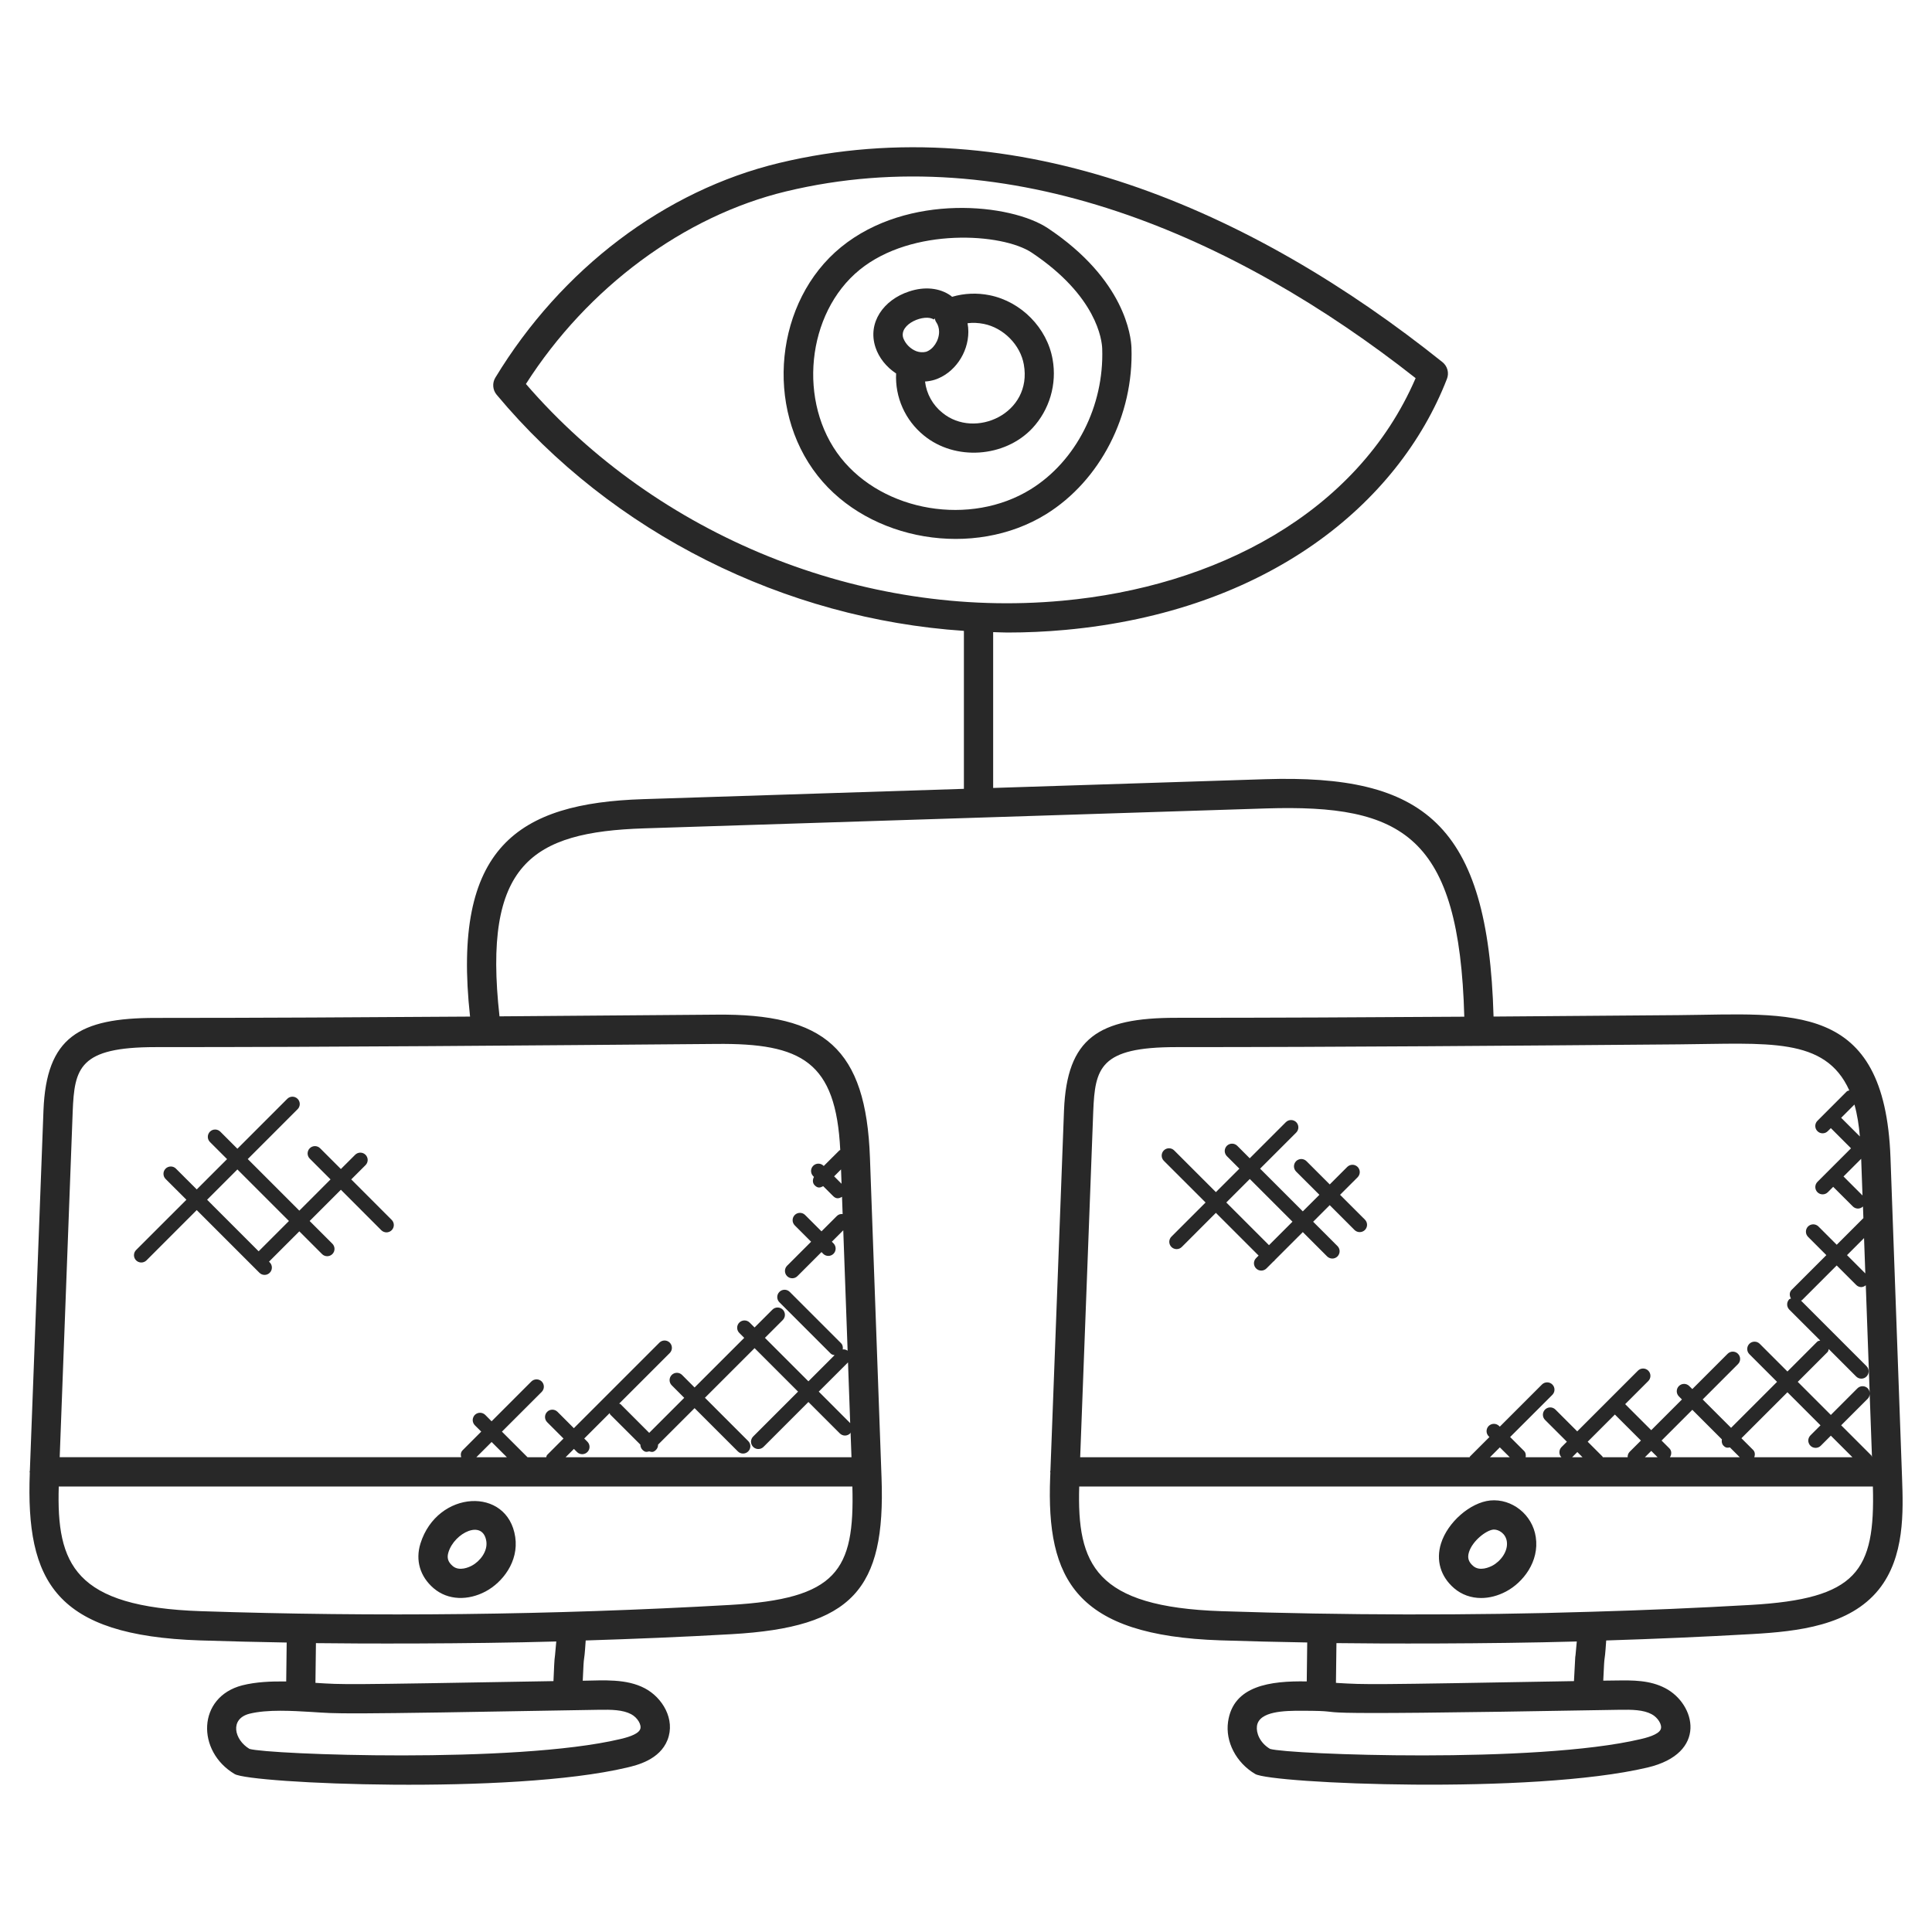 <svg width="70" height="70" viewBox="0 0 70 70" fill="none" xmlns="http://www.w3.org/2000/svg">
<path d="M60.829 36.78C58.614 36.798 56.368 36.816 54.114 36.832C53.921 29.818 51.569 28.052 45.84 28.232L35.984 28.549V22.903C36.155 22.906 36.326 22.918 36.496 22.918C37.193 22.918 37.893 22.887 38.591 22.823C45.899 22.155 50.659 18.281 52.426 13.726C52.467 13.621 52.473 13.506 52.444 13.397C52.414 13.288 52.351 13.191 52.263 13.121C45.4 7.626 36.807 3.845 28.23 5.905C24.088 6.901 20.34 9.738 17.946 13.685C17.889 13.78 17.863 13.89 17.872 14C17.88 14.11 17.922 14.215 17.993 14.3C22.179 19.32 28.436 22.422 34.924 22.858V28.581L23.301 28.955C18.763 29.1 16.358 30.691 17.031 36.833C13.234 36.859 9.411 36.881 5.634 36.881C2.856 36.881 1.679 37.582 1.575 40.233L1.082 53.284C1.081 53.3 1.073 53.312 1.073 53.328C1.073 53.339 1.079 53.349 1.08 53.359C0.929 57.315 2.01 59.261 7.244 59.435C8.291 59.47 9.341 59.493 10.387 59.512L10.37 60.923C9.82 60.914 9.27 60.939 8.777 61.063C7.141 61.487 7.116 63.456 8.502 64.277C9.082 64.623 18.504 65.037 22.714 64.043C23.069 63.959 23.901 63.764 24.185 63.041C24.479 62.294 23.997 61.502 23.361 61.169C22.689 60.817 21.882 60.884 21.114 60.896C21.164 59.703 21.151 60.497 21.221 59.437C22.971 59.382 24.744 59.31 26.51 59.209C30.882 58.96 32.087 57.593 31.94 53.546L31.52 41.95C31.378 37.987 29.875 36.719 25.939 36.763C23.482 36.783 21.146 36.802 18.098 36.824C17.482 31.308 19.261 30.145 23.335 30.013L45.874 29.291C50.822 29.137 52.873 30.267 53.054 36.837C49.571 36.86 46.071 36.877 42.61 36.877C39.797 36.877 38.658 37.603 38.551 40.23L38.059 53.282C38.058 53.298 38.05 53.31 38.05 53.326C38.05 53.337 38.056 53.346 38.057 53.357L38.05 53.52C37.903 57.241 38.98 59.259 44.22 59.433C45.266 59.468 46.317 59.491 47.363 59.51L47.346 60.921C46.033 60.897 44.681 61.07 44.495 62.383C44.392 63.105 44.787 63.866 45.478 64.275C46.058 64.621 55.481 65.034 59.691 64.041C61.886 63.524 61.434 61.741 60.337 61.166C59.773 60.871 59.157 60.88 58.574 60.887C58.414 60.891 58.251 60.891 58.089 60.893C58.143 59.671 58.124 60.497 58.196 59.437C59.944 59.382 61.72 59.306 63.486 59.205C65.151 59.11 67.015 58.899 68.069 57.594C69.019 56.414 68.958 54.754 68.915 53.542L68.496 41.945C68.286 36.229 64.909 36.746 60.829 36.78ZM19.055 13.912C21.283 10.422 24.78 7.826 28.479 6.935C36.558 4.989 44.736 8.539 51.291 13.701C49.16 18.641 43.985 21.263 38.495 21.765C31.241 22.436 23.819 19.427 19.055 13.912ZM20.155 59.474C20.067 60.534 20.108 59.68 20.053 60.91C12.19 61.047 12.49 61.038 11.429 60.973L11.447 59.534C12.995 59.555 16.935 59.565 20.155 59.474ZM21.692 61.949C22.169 61.941 22.563 61.949 22.867 62.108C23.095 62.227 23.258 62.497 23.195 62.653C23.114 62.859 22.645 62.969 22.468 63.011C18.672 63.909 9.712 63.57 9.039 63.366C8.485 63.036 8.313 62.279 9.037 62.092C9.689 61.93 10.591 61.987 11.261 62.026C12.333 62.091 11.791 62.126 21.692 61.949ZM26.448 58.15C19.973 58.519 13.574 58.585 7.279 58.376C2.702 58.222 2.043 56.685 2.129 53.859H30.883C30.969 56.92 30.317 57.929 26.448 58.15ZM17.259 52.798L17.812 52.246L18.365 52.798H17.259ZM20.907 52.61C20.931 52.635 20.96 52.655 20.993 52.668C21.025 52.681 21.059 52.688 21.094 52.688C21.129 52.688 21.164 52.681 21.196 52.668C21.228 52.655 21.257 52.635 21.282 52.61C21.307 52.586 21.326 52.556 21.34 52.524C21.353 52.492 21.36 52.458 21.36 52.423C21.36 52.388 21.353 52.353 21.34 52.321C21.326 52.289 21.307 52.26 21.282 52.235L21.168 52.12L22.088 51.2C22.098 51.216 22.096 51.236 22.108 51.25L23.202 52.342C23.202 52.41 23.227 52.479 23.279 52.531C23.375 52.626 23.432 52.606 23.521 52.586C23.609 52.607 23.666 52.633 23.767 52.533C23.792 52.508 23.812 52.478 23.825 52.445C23.838 52.413 23.844 52.377 23.843 52.342L25.166 51.02L26.734 52.587C26.783 52.637 26.851 52.665 26.921 52.665C26.992 52.665 27.059 52.637 27.109 52.587C27.159 52.537 27.187 52.47 27.187 52.399C27.187 52.329 27.159 52.261 27.109 52.212L25.541 50.644L27.34 48.846L28.915 50.421L27.291 52.045C27.266 52.069 27.246 52.099 27.232 52.131C27.218 52.163 27.211 52.198 27.21 52.233C27.21 52.269 27.216 52.304 27.23 52.336C27.243 52.369 27.263 52.398 27.288 52.423C27.312 52.448 27.342 52.468 27.375 52.481C27.407 52.495 27.442 52.502 27.477 52.501C27.512 52.501 27.547 52.494 27.58 52.48C27.612 52.466 27.641 52.446 27.666 52.421L29.29 50.797L30.428 51.935C30.452 51.959 30.482 51.979 30.514 51.992C30.546 52.006 30.581 52.013 30.615 52.013C30.65 52.013 30.685 52.006 30.717 51.992C30.749 51.979 30.779 51.959 30.803 51.935C30.813 51.925 30.809 51.91 30.818 51.9L30.851 52.799H20.492L20.794 52.497L20.907 52.61ZM30.725 49.362L30.804 51.566L30.801 51.559L29.665 50.421L30.725 49.362ZM30.472 42.37L30.491 42.89L30.222 42.621L30.472 42.37ZM25.949 37.824C29.049 37.792 30.287 38.465 30.444 41.668C30.434 41.676 30.42 41.672 30.412 41.681L29.846 42.246L29.839 42.239C29.789 42.189 29.722 42.161 29.651 42.161C29.581 42.161 29.513 42.189 29.464 42.239C29.414 42.288 29.386 42.356 29.386 42.426C29.386 42.497 29.414 42.564 29.464 42.614L29.491 42.642C29.437 42.742 29.435 42.864 29.52 42.948C29.635 43.064 29.727 43.03 29.826 42.977L30.189 43.339C30.297 43.447 30.401 43.427 30.508 43.362L30.53 43.988C30.493 43.983 30.454 43.986 30.418 43.998C30.382 44.01 30.349 44.03 30.322 44.057L29.764 44.614L29.171 44.022C29.146 43.997 29.117 43.977 29.085 43.964C29.052 43.951 29.018 43.944 28.983 43.944C28.948 43.944 28.914 43.951 28.881 43.964C28.849 43.977 28.82 43.997 28.795 44.022C28.771 44.046 28.751 44.076 28.738 44.108C28.724 44.14 28.718 44.175 28.718 44.209C28.718 44.244 28.724 44.279 28.738 44.311C28.751 44.343 28.771 44.372 28.795 44.397L29.388 44.99L28.517 45.861C28.493 45.885 28.473 45.915 28.46 45.947C28.447 45.979 28.44 46.014 28.44 46.048C28.44 46.083 28.447 46.118 28.46 46.15C28.473 46.182 28.493 46.212 28.517 46.236C28.542 46.261 28.571 46.28 28.604 46.294C28.636 46.307 28.67 46.314 28.705 46.314C28.74 46.314 28.775 46.307 28.807 46.294C28.839 46.28 28.868 46.261 28.893 46.236L29.764 45.365L29.824 45.426C29.874 45.476 29.942 45.504 30.012 45.504C30.082 45.504 30.15 45.476 30.2 45.426C30.249 45.376 30.277 45.309 30.277 45.238C30.277 45.168 30.249 45.1 30.2 45.05L30.139 44.99L30.553 44.576L30.711 48.938C30.66 48.901 30.596 48.885 30.534 48.893C30.546 48.811 30.535 48.729 30.472 48.666L28.614 46.808C28.589 46.783 28.56 46.764 28.528 46.75C28.496 46.737 28.461 46.73 28.426 46.73C28.391 46.73 28.357 46.737 28.325 46.75C28.293 46.764 28.263 46.783 28.239 46.808C28.214 46.833 28.194 46.862 28.181 46.894C28.168 46.926 28.161 46.961 28.161 46.996C28.161 47.03 28.168 47.065 28.181 47.097C28.194 47.129 28.214 47.159 28.239 47.183L30.097 49.041C30.136 49.081 30.187 49.09 30.238 49.1L29.29 50.048L27.715 48.473L28.362 47.826C28.411 47.776 28.439 47.709 28.439 47.638C28.439 47.568 28.411 47.5 28.362 47.451C28.312 47.401 28.244 47.373 28.174 47.373C28.103 47.373 28.036 47.401 27.986 47.451L27.339 48.097L27.164 47.922C27.14 47.897 27.11 47.877 27.078 47.863C27.046 47.849 27.011 47.842 26.976 47.842C26.94 47.842 26.905 47.848 26.873 47.862C26.84 47.875 26.811 47.895 26.786 47.92C26.761 47.945 26.741 47.974 26.728 48.007C26.715 48.04 26.708 48.075 26.709 48.11C26.709 48.145 26.716 48.18 26.73 48.212C26.744 48.244 26.764 48.274 26.79 48.298L26.965 48.473L25.166 50.271L24.713 49.817C24.663 49.767 24.596 49.739 24.525 49.739C24.455 49.739 24.387 49.767 24.338 49.817C24.288 49.867 24.26 49.934 24.26 50.005C24.26 50.075 24.288 50.142 24.338 50.192L24.791 50.646L23.522 51.915L22.484 50.876C22.47 50.862 22.45 50.866 22.434 50.855L24.267 49.022C24.291 48.998 24.311 48.968 24.324 48.936C24.337 48.904 24.344 48.87 24.344 48.835C24.344 48.8 24.337 48.765 24.324 48.733C24.311 48.701 24.291 48.672 24.267 48.647C24.242 48.622 24.213 48.603 24.18 48.589C24.148 48.576 24.114 48.569 24.079 48.569C24.044 48.569 24.009 48.576 23.977 48.589C23.945 48.603 23.916 48.622 23.891 48.647L20.792 51.746L20.2 51.153C20.15 51.103 20.083 51.075 20.012 51.075C19.942 51.075 19.875 51.103 19.825 51.153C19.775 51.203 19.747 51.27 19.747 51.341C19.747 51.411 19.775 51.479 19.825 51.529L20.417 52.121L19.825 52.714C19.801 52.738 19.802 52.771 19.79 52.799H19.114L18.186 51.871L19.628 50.43C19.677 50.38 19.705 50.312 19.705 50.242C19.705 50.172 19.677 50.104 19.628 50.054C19.578 50.005 19.51 49.977 19.44 49.977C19.369 49.977 19.302 50.005 19.252 50.054L17.811 51.496L17.581 51.264C17.556 51.24 17.527 51.22 17.494 51.207C17.462 51.194 17.428 51.187 17.393 51.187C17.358 51.187 17.323 51.194 17.291 51.207C17.259 51.22 17.23 51.24 17.205 51.264C17.18 51.289 17.161 51.318 17.148 51.351C17.134 51.383 17.127 51.417 17.127 51.452C17.127 51.487 17.134 51.522 17.148 51.554C17.161 51.586 17.18 51.615 17.205 51.64L17.436 51.87L16.761 52.546C16.691 52.616 16.685 52.709 16.71 52.797H2.163L2.634 40.272C2.697 38.691 2.874 37.939 5.633 37.939C12.172 37.94 18.915 37.881 25.949 37.824ZM58.071 52.798C58.065 52.791 58.068 52.779 58.061 52.772L57.525 52.236L58.51 51.251L59.454 52.194L59.046 52.601C59.021 52.627 59.001 52.658 58.988 52.692C58.976 52.726 58.971 52.762 58.973 52.798H58.071ZM57.337 52.798H56.962L57.15 52.61L57.337 52.798ZM59.828 52.569L60.058 52.799H59.597L59.828 52.569ZM60.483 52.475L60.202 52.194L61.316 51.08L62.387 52.151C62.373 52.234 62.384 52.318 62.447 52.381C62.536 52.47 62.593 52.457 62.678 52.442L63.035 52.799H60.505C60.57 52.696 60.573 52.564 60.483 52.475ZM63.516 52.531L63.095 52.11L64.762 50.444L65.96 51.642L65.595 52.007C65.571 52.032 65.551 52.061 65.538 52.093C65.524 52.125 65.517 52.159 65.517 52.194C65.517 52.229 65.524 52.263 65.538 52.295C65.551 52.328 65.571 52.357 65.595 52.381C65.62 52.406 65.649 52.426 65.681 52.439C65.713 52.452 65.748 52.459 65.783 52.459C65.818 52.459 65.852 52.452 65.885 52.439C65.917 52.426 65.946 52.406 65.971 52.381L66.335 52.017L67.118 52.799H63.562C63.593 52.706 63.591 52.604 63.516 52.531ZM66.259 48.879L67.252 49.873C67.276 49.898 67.306 49.917 67.338 49.931C67.37 49.944 67.405 49.951 67.44 49.951C67.475 49.951 67.509 49.944 67.541 49.931C67.573 49.917 67.603 49.898 67.627 49.873C67.652 49.848 67.671 49.819 67.685 49.787C67.698 49.755 67.705 49.72 67.705 49.685C67.705 49.65 67.698 49.616 67.685 49.584C67.671 49.551 67.652 49.522 67.627 49.498L65.253 47.123C65.263 47.115 65.278 47.117 65.289 47.108L66.547 45.85L67.253 46.556C67.278 46.581 67.307 46.601 67.339 46.614C67.371 46.627 67.406 46.634 67.441 46.634C67.5 46.63 67.556 46.607 67.601 46.567L67.742 50.469C67.739 50.407 67.715 50.348 67.673 50.303C67.648 50.278 67.619 50.258 67.587 50.245C67.555 50.231 67.52 50.225 67.485 50.225C67.45 50.225 67.416 50.231 67.384 50.245C67.351 50.258 67.322 50.278 67.297 50.303L66.335 51.266L65.136 50.067L66.214 48.989C66.244 48.959 66.246 48.917 66.259 48.879ZM67.799 52.731L66.709 51.641L67.672 50.678C67.715 50.632 67.74 50.572 67.742 50.508L67.825 52.792C67.813 52.773 67.816 52.748 67.799 52.731ZM67.584 46.139L66.921 45.476L67.538 44.858L67.584 46.139ZM67.434 41.985V41.987L67.482 43.314L66.794 42.626L67.434 41.985ZM66.709 40.5L67.19 40.019C67.293 40.385 67.352 40.776 67.387 41.177L66.709 40.5ZM39.61 40.273C39.675 38.691 39.85 37.939 42.609 37.939C48.67 37.939 54.855 37.888 60.837 37.839C64.046 37.813 66.127 37.559 67.004 39.508C66.973 39.52 66.938 39.52 66.912 39.545L65.849 40.609C65.824 40.633 65.805 40.663 65.791 40.695C65.778 40.727 65.771 40.761 65.771 40.796C65.771 40.831 65.778 40.866 65.791 40.898C65.805 40.93 65.824 40.959 65.849 40.984C65.873 41.009 65.903 41.028 65.935 41.042C65.967 41.055 66.002 41.062 66.036 41.062C66.071 41.062 66.106 41.055 66.138 41.042C66.17 41.028 66.2 41.009 66.224 40.984L66.335 40.874L67.065 41.605L65.85 42.821C65.8 42.871 65.772 42.938 65.772 43.009C65.772 43.079 65.8 43.147 65.85 43.197C65.9 43.246 65.967 43.274 66.037 43.274C66.108 43.274 66.175 43.246 66.225 43.197L66.42 43.001L67.131 43.711C67.228 43.807 67.385 43.821 67.499 43.714L67.514 44.137L67.509 44.139L66.548 45.1L65.885 44.437C65.86 44.413 65.831 44.393 65.799 44.38C65.766 44.367 65.732 44.36 65.697 44.36C65.662 44.36 65.628 44.367 65.595 44.38C65.563 44.393 65.534 44.413 65.509 44.437C65.485 44.462 65.465 44.491 65.452 44.523C65.438 44.556 65.432 44.59 65.432 44.625C65.432 44.66 65.438 44.694 65.452 44.727C65.465 44.759 65.485 44.788 65.509 44.813L66.172 45.476L64.914 46.734C64.827 46.821 64.831 46.948 64.89 47.049C64.871 47.06 64.846 47.057 64.829 47.073C64.805 47.098 64.785 47.127 64.772 47.159C64.758 47.191 64.752 47.226 64.752 47.261C64.752 47.296 64.758 47.33 64.772 47.362C64.785 47.395 64.805 47.424 64.829 47.449L65.95 48.569C65.911 48.581 65.87 48.583 65.839 48.614L64.762 49.692L63.758 48.688C63.734 48.664 63.704 48.644 63.672 48.631C63.64 48.617 63.605 48.611 63.571 48.611C63.536 48.611 63.501 48.617 63.469 48.631C63.437 48.644 63.407 48.664 63.383 48.688C63.358 48.713 63.339 48.742 63.325 48.774C63.312 48.807 63.305 48.841 63.305 48.876C63.305 48.911 63.312 48.945 63.325 48.978C63.339 49.01 63.358 49.039 63.383 49.064L64.386 50.067L62.72 51.733L61.691 50.705L62.97 49.425C62.995 49.401 63.014 49.371 63.028 49.339C63.041 49.307 63.048 49.273 63.048 49.238C63.048 49.203 63.041 49.168 63.028 49.136C63.014 49.104 62.995 49.075 62.97 49.05C62.946 49.025 62.916 49.006 62.884 48.992C62.852 48.979 62.817 48.972 62.782 48.972C62.748 48.972 62.713 48.979 62.681 48.992C62.649 49.006 62.619 49.025 62.595 49.05L61.316 50.329L61.205 50.219C61.181 50.194 61.151 50.175 61.119 50.161C61.087 50.148 61.053 50.141 61.018 50.141C60.983 50.141 60.948 50.148 60.916 50.161C60.884 50.175 60.855 50.194 60.83 50.219C60.805 50.243 60.786 50.273 60.772 50.305C60.759 50.337 60.752 50.372 60.752 50.407C60.752 50.441 60.759 50.476 60.772 50.508C60.786 50.54 60.805 50.57 60.83 50.594L60.94 50.705L59.827 51.818L58.883 50.875L59.721 50.037C59.745 50.013 59.765 49.983 59.778 49.951C59.791 49.919 59.798 49.885 59.798 49.85C59.798 49.815 59.791 49.78 59.778 49.748C59.765 49.716 59.745 49.687 59.721 49.662C59.696 49.637 59.667 49.618 59.634 49.604C59.602 49.591 59.568 49.584 59.533 49.584C59.498 49.584 59.463 49.591 59.431 49.604C59.399 49.618 59.37 49.637 59.345 49.662L57.146 51.861L56.355 51.07C56.331 51.046 56.301 51.026 56.269 51.013C56.237 50.999 56.202 50.993 56.167 50.993C56.133 50.993 56.098 50.999 56.066 51.013C56.034 51.026 56.004 51.046 55.98 51.07C55.955 51.095 55.936 51.124 55.922 51.157C55.909 51.189 55.902 51.223 55.902 51.258C55.902 51.293 55.909 51.328 55.922 51.36C55.936 51.392 55.955 51.421 55.98 51.446L56.771 52.236L56.576 52.431C56.528 52.48 56.5 52.545 56.5 52.614C56.499 52.683 56.525 52.749 56.573 52.798H55.277C55.291 52.715 55.281 52.632 55.217 52.568L54.715 52.066L56.244 50.538C56.294 50.488 56.322 50.421 56.322 50.35C56.322 50.28 56.294 50.212 56.244 50.163C56.194 50.113 56.127 50.085 56.056 50.085C55.986 50.085 55.918 50.113 55.868 50.163L54.34 51.691L54.315 51.665C54.265 51.616 54.197 51.588 54.127 51.588C54.056 51.588 53.989 51.616 53.939 51.665C53.889 51.715 53.861 51.783 53.861 51.853C53.861 51.924 53.889 51.991 53.939 52.041L53.965 52.066L53.259 52.772C53.252 52.779 53.254 52.791 53.248 52.798H39.137L39.61 40.273ZM54.701 52.798H53.985L54.342 52.441L54.701 52.798ZM57.13 59.474C57.033 60.619 57.112 59.359 57.028 60.91C49.462 61.043 49.519 61.039 48.457 60.977L48.404 60.973L48.422 59.533C49.967 59.555 53.91 59.565 57.13 59.474ZM58.668 61.949C59.146 61.941 59.54 61.949 59.841 62.108C60.069 62.228 60.233 62.497 60.172 62.652V62.653C60.091 62.859 59.622 62.969 59.445 63.011C55.649 63.909 46.689 63.57 46.016 63.366C45.641 63.143 45.507 62.779 45.542 62.535C45.619 61.992 46.568 61.984 47.132 61.984C49.681 61.984 45.13 62.189 58.668 61.949ZM63.424 58.15C61.5 58.26 59.562 58.343 57.663 58.397C53.217 58.537 48.663 58.522 44.253 58.376C39.676 58.222 39.019 56.684 39.102 53.859H67.858C67.943 56.929 67.286 57.929 63.424 58.15Z" fill="#282828"/>
<path d="M53.993 54.365C53.268 54.44 52.451 55.153 52.211 55.921C52.02 56.529 52.193 57.121 52.685 57.544C52.959 57.78 53.301 57.899 53.666 57.899C53.961 57.899 54.27 57.82 54.569 57.662C55.18 57.338 55.779 56.581 55.644 55.69C55.524 54.876 54.779 54.289 53.993 54.365ZM54.073 56.726C53.968 56.781 53.614 56.944 53.377 56.739C53.205 56.592 53.16 56.441 53.223 56.238C53.353 55.823 53.848 55.446 54.103 55.42L54.132 55.419C54.304 55.419 54.551 55.561 54.595 55.847C54.649 56.208 54.367 56.57 54.073 56.726ZM15.235 55.921C15.044 56.529 15.217 57.12 15.709 57.543C16.238 57.996 16.972 57.991 17.592 57.662C18.203 57.338 18.8 56.583 18.668 55.69C18.397 53.852 15.845 53.98 15.235 55.921ZM17.096 56.726C16.994 56.782 16.638 56.944 16.401 56.739C16.23 56.592 16.184 56.443 16.249 56.238C16.468 55.533 17.499 55.034 17.621 55.845C17.674 56.208 17.391 56.57 17.096 56.726ZM40.995 12.595C40.98 12.199 40.768 10.136 37.967 8.269C36.632 7.379 32.901 6.977 30.474 8.953C28.081 10.904 27.685 14.777 29.628 17.239C31.5 19.613 35.289 20.247 37.902 18.63C39.865 17.413 41.081 15.044 40.995 12.595ZM30.461 16.583C28.891 14.592 29.216 11.348 31.145 9.776C33.049 8.226 36.318 8.445 37.379 9.152C39.748 10.732 39.925 12.328 39.935 12.633C40.007 14.709 38.989 16.709 37.343 17.728C35.168 19.075 32.016 18.551 30.461 16.583Z" fill="#282828"/>
<path d="M35.853 10.696C35.402 10.605 34.936 10.624 34.495 10.754L34.453 10.717C34.05 10.428 33.495 10.372 32.934 10.562C32.019 10.861 31.422 11.686 31.721 12.587C31.845 12.963 32.117 13.301 32.468 13.532C32.447 13.958 32.527 14.383 32.701 14.772C32.875 15.162 33.138 15.504 33.468 15.773C34.6 16.708 36.401 16.579 37.398 15.522L37.4 15.52C37.709 15.189 37.936 14.79 38.064 14.356C38.192 13.922 38.218 13.464 38.138 13.019C37.938 11.88 36.997 10.925 35.853 10.696ZM33.833 11.578L33.864 11.535C33.88 11.583 33.893 11.633 33.922 11.674C33.986 11.762 34.025 11.895 34.025 12.019C34.025 12.34 33.812 12.663 33.55 12.747C33.434 12.774 33.313 12.766 33.201 12.725C33.094 12.683 32.997 12.619 32.916 12.538C32.834 12.457 32.77 12.359 32.728 12.252C32.555 11.727 33.524 11.355 33.833 11.578ZM34.144 14.955C33.794 14.675 33.568 14.268 33.516 13.823C33.635 13.816 33.753 13.794 33.867 13.759C34.572 13.53 35.085 12.798 35.085 12.019C35.085 11.916 35.075 11.812 35.056 11.711C35.244 11.687 35.441 11.695 35.646 11.736C36.36 11.879 36.969 12.496 37.095 13.205C37.415 14.979 35.326 15.929 34.144 14.955ZM43.68 43.569L42.447 44.802C42.421 44.827 42.401 44.856 42.387 44.888C42.373 44.92 42.366 44.955 42.365 44.99C42.365 45.026 42.372 45.061 42.385 45.093C42.398 45.126 42.418 45.155 42.443 45.18C42.468 45.205 42.497 45.225 42.53 45.238C42.562 45.252 42.597 45.258 42.632 45.258C42.667 45.258 42.702 45.251 42.735 45.237C42.767 45.223 42.796 45.203 42.821 45.178L44.054 43.944L45.602 45.492L45.511 45.583C45.461 45.633 45.433 45.7 45.433 45.77C45.433 45.841 45.461 45.908 45.511 45.958C45.56 46.008 45.628 46.036 45.698 46.036C45.769 46.036 45.836 46.008 45.886 45.958L46.149 45.695C46.155 45.69 46.165 45.692 46.171 45.686C46.178 45.679 46.176 45.67 46.181 45.663L47.203 44.641L48.081 45.519C48.106 45.544 48.135 45.565 48.168 45.578C48.2 45.592 48.235 45.599 48.27 45.6C48.305 45.6 48.34 45.593 48.373 45.58C48.405 45.566 48.435 45.547 48.46 45.522C48.484 45.497 48.504 45.467 48.517 45.435C48.531 45.402 48.537 45.367 48.537 45.332C48.537 45.297 48.529 45.262 48.515 45.23C48.502 45.197 48.481 45.168 48.456 45.144L47.578 44.266L48.178 43.665L49.077 44.565C49.127 44.614 49.195 44.642 49.265 44.642C49.336 44.642 49.403 44.614 49.453 44.565C49.503 44.515 49.531 44.447 49.531 44.377C49.531 44.306 49.503 44.239 49.453 44.189L48.553 43.29L49.186 42.658C49.211 42.633 49.231 42.604 49.245 42.572C49.259 42.539 49.266 42.505 49.267 42.469C49.267 42.434 49.26 42.399 49.247 42.367C49.234 42.334 49.214 42.304 49.189 42.279C49.164 42.255 49.135 42.235 49.102 42.221C49.07 42.208 49.035 42.201 49 42.202C48.965 42.202 48.93 42.209 48.897 42.223C48.865 42.237 48.836 42.257 48.811 42.282L48.179 42.914L47.336 42.071C47.311 42.046 47.282 42.027 47.25 42.014C47.218 42 47.183 41.993 47.148 41.993C47.113 41.993 47.079 42 47.047 42.014C47.014 42.027 46.985 42.046 46.96 42.071C46.936 42.096 46.916 42.125 46.903 42.157C46.889 42.189 46.883 42.224 46.883 42.259C46.883 42.294 46.889 42.328 46.903 42.36C46.916 42.393 46.936 42.422 46.96 42.447L47.804 43.29L47.203 43.89L45.656 42.343L46.965 41.034C47.014 40.984 47.042 40.916 47.042 40.846C47.042 40.776 47.014 40.708 46.965 40.658C46.915 40.609 46.847 40.581 46.777 40.581C46.706 40.581 46.639 40.609 46.589 40.658L45.28 41.967L44.828 41.514C44.803 41.49 44.774 41.47 44.741 41.457C44.709 41.443 44.675 41.437 44.64 41.437C44.605 41.437 44.57 41.443 44.538 41.457C44.506 41.47 44.477 41.49 44.452 41.514C44.427 41.539 44.408 41.568 44.395 41.6C44.381 41.633 44.374 41.667 44.374 41.702C44.374 41.737 44.381 41.771 44.395 41.804C44.408 41.836 44.427 41.865 44.452 41.89L44.905 42.343L44.054 43.193L42.543 41.682C42.518 41.657 42.489 41.638 42.457 41.624C42.425 41.611 42.39 41.604 42.355 41.604C42.32 41.604 42.286 41.611 42.254 41.624C42.221 41.638 42.192 41.657 42.167 41.682C42.143 41.706 42.123 41.736 42.11 41.768C42.097 41.8 42.09 41.835 42.09 41.87C42.09 41.904 42.097 41.939 42.11 41.971C42.123 42.003 42.143 42.033 42.167 42.057L43.68 43.569ZM45.282 42.717L46.829 44.264L45.978 45.115L44.431 43.568L45.282 42.717ZM6.754 43.469L4.932 45.29C4.882 45.34 4.854 45.407 4.854 45.478C4.854 45.548 4.882 45.616 4.932 45.666C4.982 45.715 5.049 45.743 5.119 45.743C5.19 45.743 5.257 45.715 5.307 45.666L7.128 43.844L9.398 46.114C9.423 46.139 9.452 46.158 9.484 46.172C9.516 46.185 9.551 46.192 9.586 46.192C9.621 46.192 9.655 46.185 9.687 46.172C9.72 46.158 9.749 46.139 9.773 46.114C9.798 46.09 9.818 46.06 9.831 46.028C9.844 45.996 9.851 45.961 9.851 45.926C9.851 45.892 9.844 45.857 9.831 45.825C9.818 45.793 9.798 45.763 9.773 45.739L9.747 45.712L10.845 44.614L11.665 45.434C11.689 45.459 11.718 45.48 11.751 45.494C11.783 45.507 11.818 45.515 11.853 45.515C11.888 45.515 11.923 45.508 11.956 45.495C11.988 45.482 12.018 45.462 12.043 45.437C12.068 45.412 12.087 45.382 12.101 45.35C12.114 45.317 12.12 45.282 12.12 45.247C12.12 45.212 12.112 45.177 12.098 45.145C12.085 45.112 12.064 45.083 12.039 45.059L11.219 44.239L12.351 43.107L13.815 44.573C13.865 44.623 13.933 44.651 14.003 44.651C14.073 44.651 14.141 44.623 14.191 44.573C14.241 44.523 14.269 44.456 14.269 44.385C14.269 44.315 14.241 44.247 14.191 44.198L12.726 42.732L13.244 42.215C13.293 42.166 13.322 42.098 13.322 42.028C13.322 41.957 13.293 41.89 13.244 41.84C13.194 41.79 13.126 41.762 13.056 41.762C12.986 41.762 12.918 41.79 12.868 41.84L12.351 42.356L11.601 41.606C11.576 41.581 11.547 41.561 11.515 41.547C11.482 41.533 11.447 41.526 11.412 41.526C11.377 41.526 11.342 41.532 11.31 41.546C11.277 41.559 11.248 41.579 11.223 41.604C11.198 41.629 11.178 41.658 11.165 41.691C11.152 41.724 11.145 41.758 11.145 41.794C11.146 41.829 11.153 41.864 11.167 41.896C11.181 41.928 11.201 41.958 11.226 41.982L11.976 42.732L10.845 43.864L8.977 41.995L10.783 40.188C10.833 40.139 10.861 40.071 10.861 40.001C10.861 39.93 10.833 39.863 10.783 39.813C10.733 39.763 10.666 39.735 10.595 39.735C10.525 39.735 10.457 39.763 10.408 39.813L8.601 41.621L7.985 41.005C7.961 40.98 7.931 40.96 7.899 40.946C7.867 40.932 7.832 40.925 7.797 40.925C7.762 40.924 7.727 40.931 7.694 40.944C7.661 40.958 7.632 40.977 7.607 41.002C7.582 41.027 7.563 41.057 7.549 41.09C7.536 41.122 7.529 41.157 7.53 41.192C7.53 41.227 7.537 41.262 7.551 41.295C7.565 41.327 7.585 41.356 7.611 41.381L8.227 41.997L7.128 43.095L6.378 42.345C6.354 42.319 6.325 42.299 6.292 42.285C6.26 42.272 6.225 42.264 6.19 42.264C6.155 42.264 6.12 42.271 6.087 42.284C6.055 42.297 6.025 42.317 6 42.342C5.975 42.367 5.956 42.397 5.942 42.429C5.929 42.462 5.922 42.497 5.923 42.532C5.923 42.567 5.931 42.602 5.944 42.634C5.958 42.666 5.979 42.696 6.004 42.72L6.754 43.469ZM8.601 42.371L10.469 44.239L9.371 45.337L7.504 43.469L8.601 42.371Z" fill="#282828"/>
</svg>
